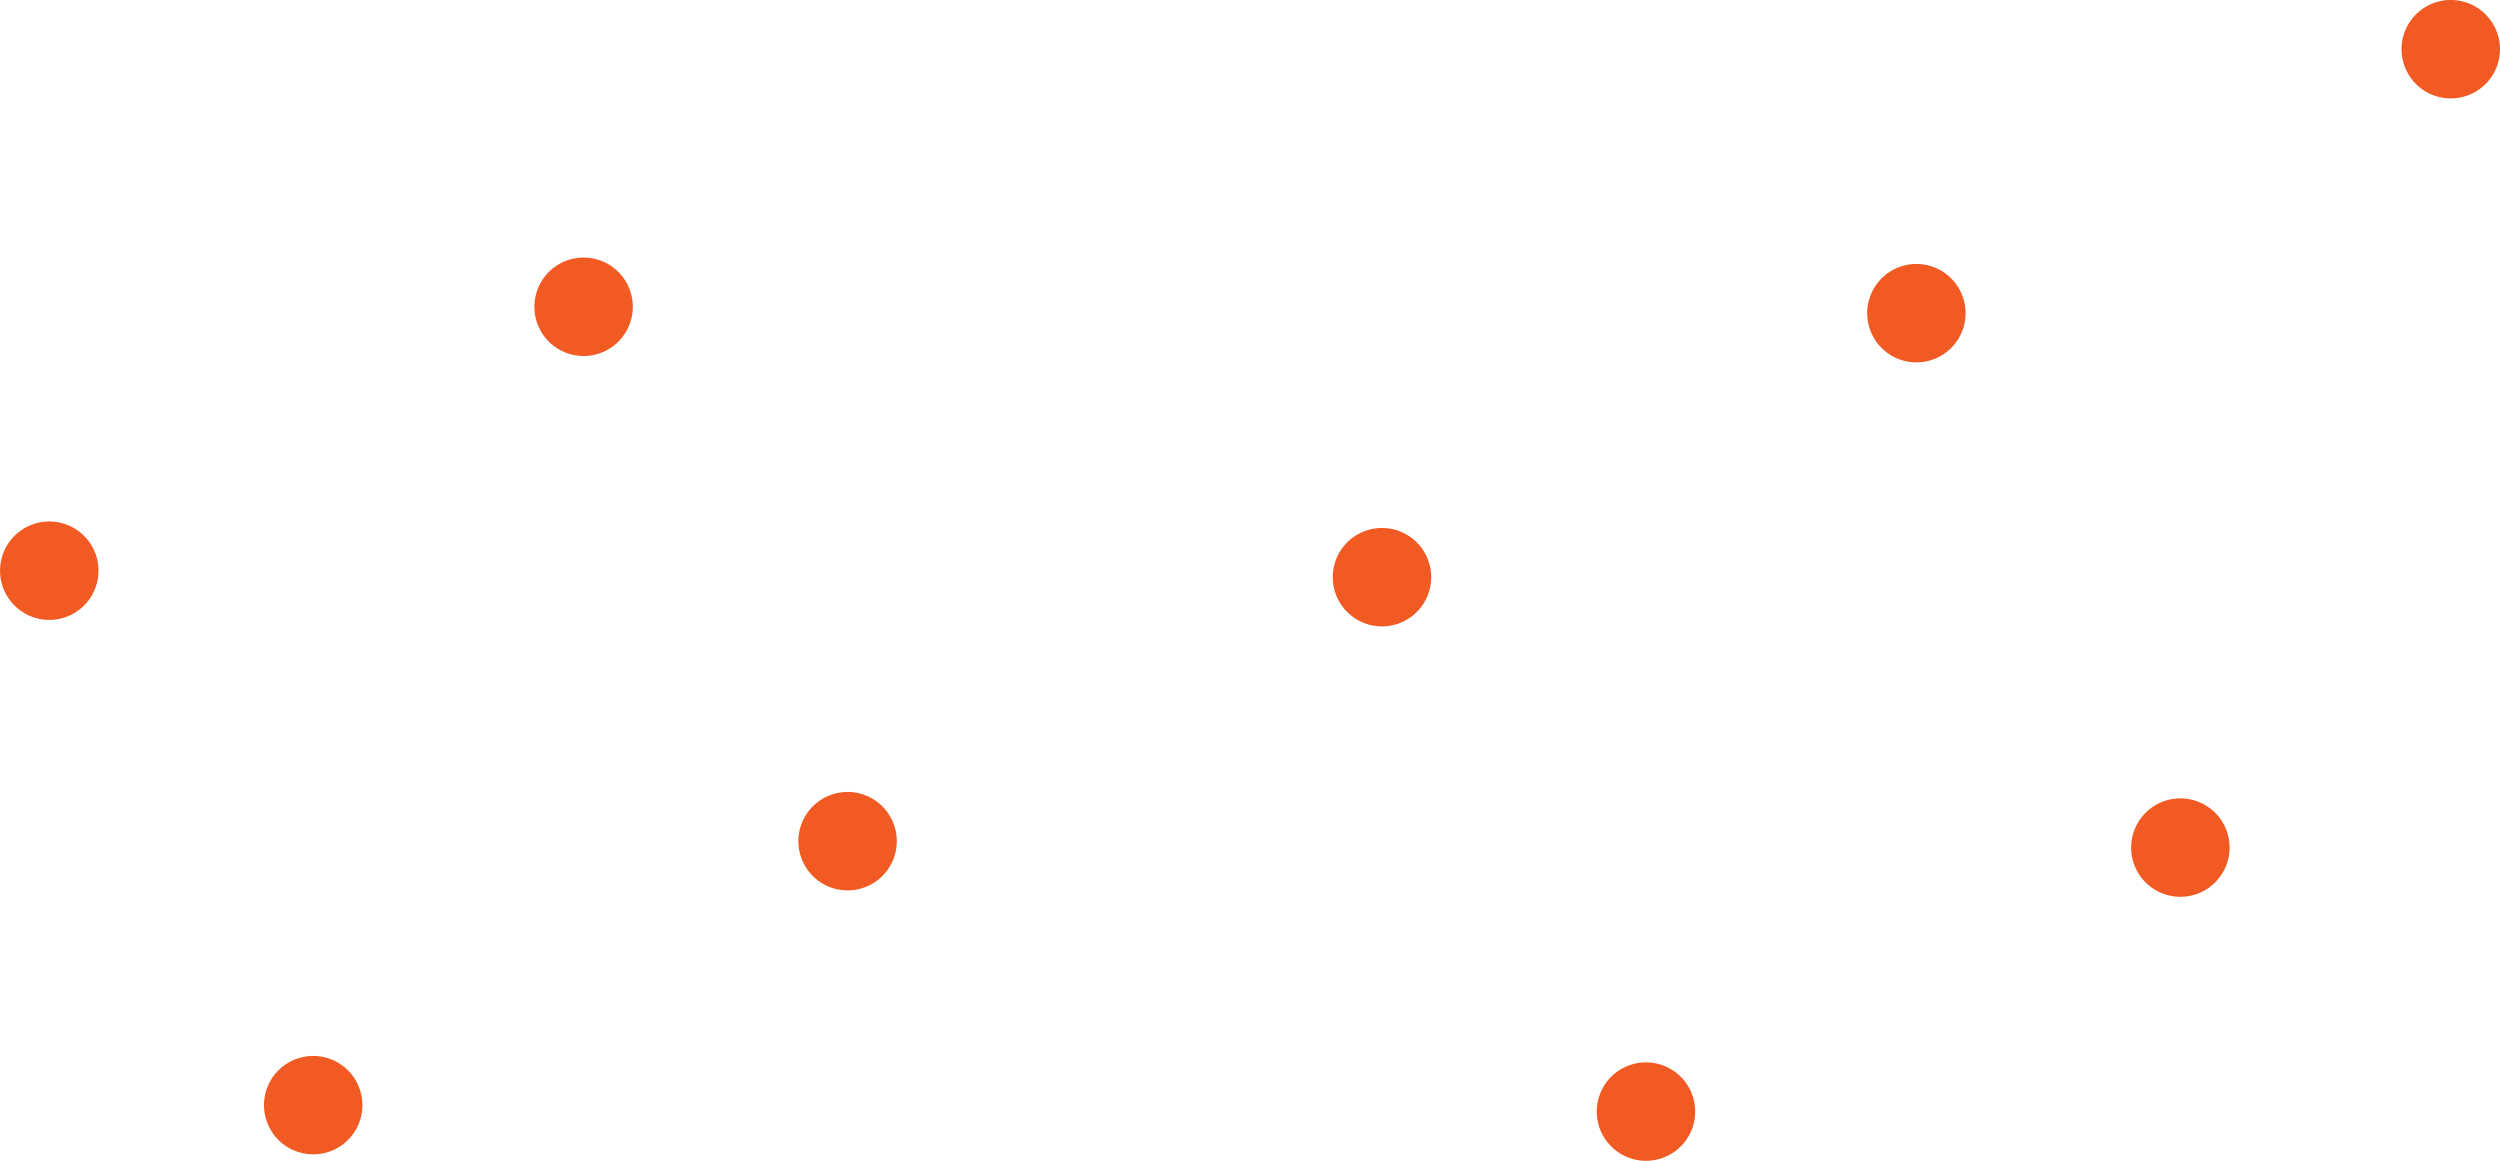 <svg xmlns="http://www.w3.org/2000/svg" width="140.261" height="65.126" viewBox="0 0 140.261 65.126"><defs><style>.a{fill:#f15a22}</style></defs><path class="a" d="M5.24 30.796a2.761 2.761 0 1 1-3.7-1.252 2.76 2.76 0 0 1 3.7 1.252zm29.978-14.807a2.761 2.761 0 1 1-3.7-1.252 2.761 2.761 0 0 1 3.7 1.252zM20.047 60.782a2.76 2.76 0 1 1-3.7-1.252 2.761 2.761 0 0 1 3.7 1.252zm29.982-14.811a2.761 2.761 0 1 1-3.7-1.252 2.761 2.761 0 0 1 3.7 1.252zM80.011 31.16a2.761 2.761 0 1 1-3.7-1.252 2.762 2.762 0 0 1 3.7 1.252zm29.982-14.81a2.76 2.76 0 1 1-3.7-1.253 2.76 2.76 0 0 1 3.7 1.253zm29.982-14.811a2.761 2.761 0 1 1-3.7-1.253 2.76 2.76 0 0 1 3.7 1.253zM94.822 61.142a2.761 2.761 0 1 1-3.7-1.252 2.761 2.761 0 0 1 3.7 1.252zm29.982-14.811a2.761 2.761 0 1 1-3.7-1.252 2.761 2.761 0 0 1 3.7 1.252z"/></svg>
